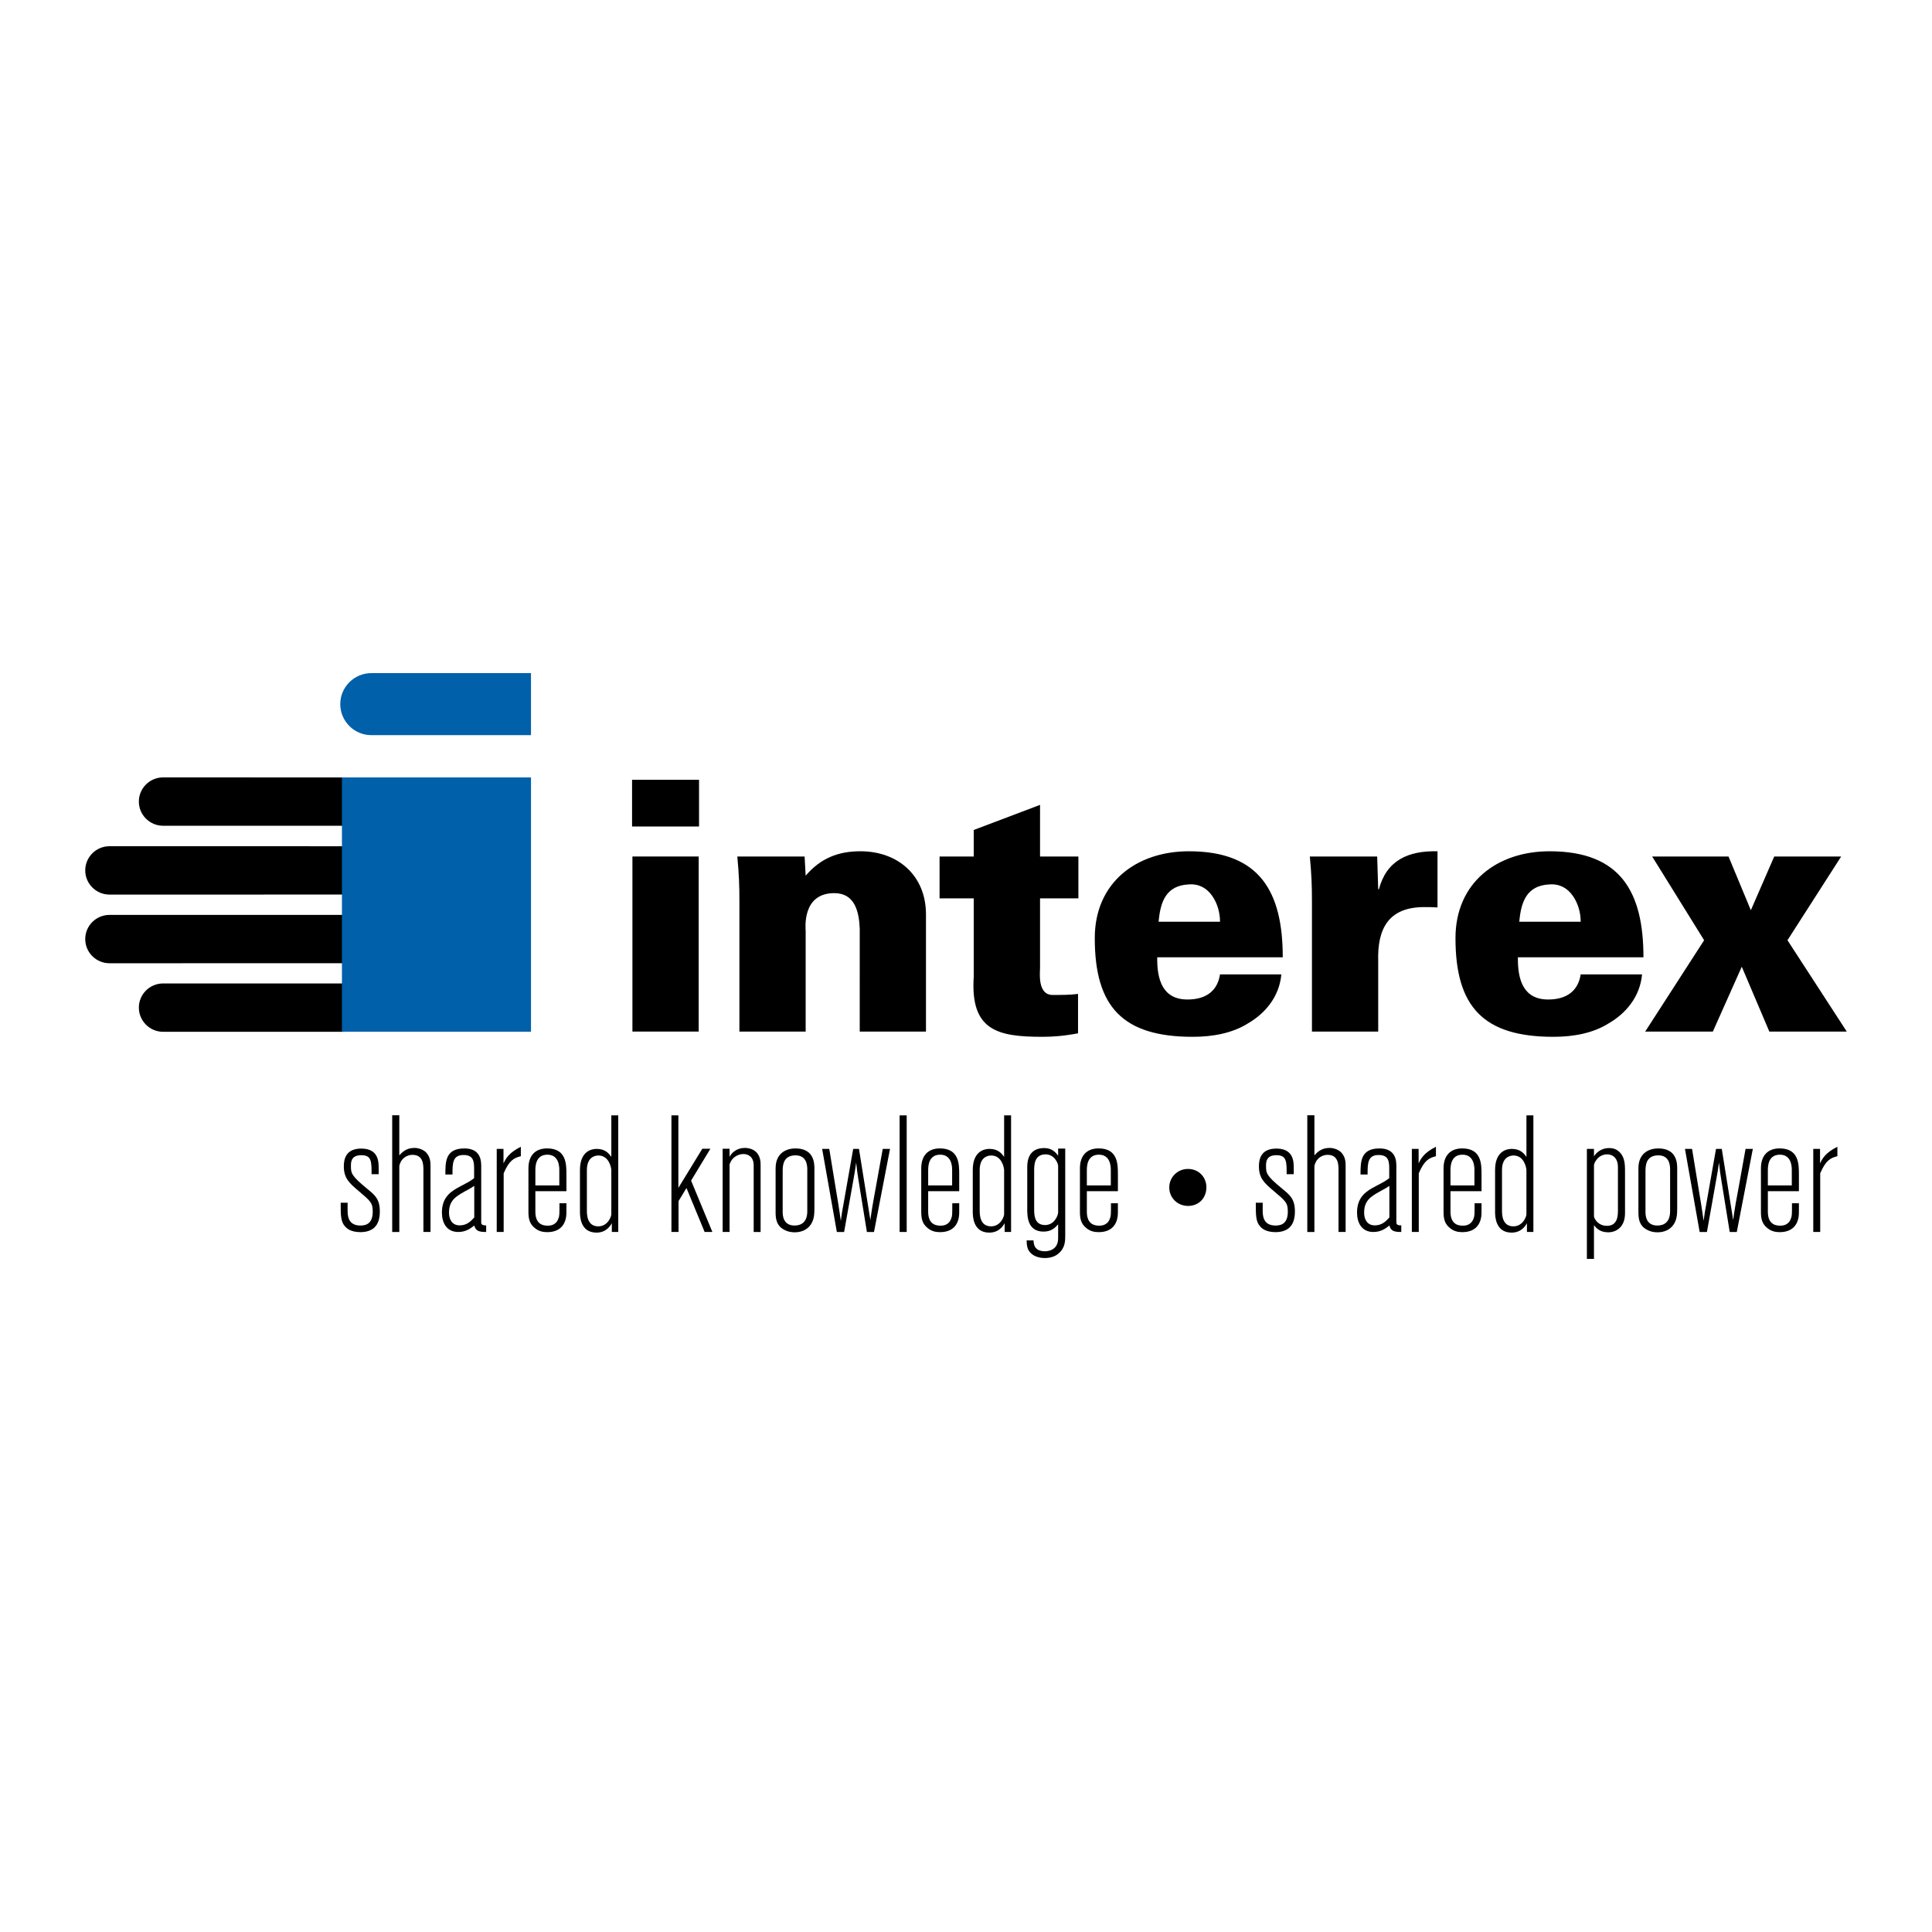 <?xml version="1.0" encoding="utf-8"?>
<!-- Generator: Adobe Illustrator 13.0.0, SVG Export Plug-In . SVG Version: 6.00 Build 14948)  -->
<!DOCTYPE svg PUBLIC "-//W3C//DTD SVG 1.0//EN" "http://www.w3.org/TR/2001/REC-SVG-20010904/DTD/svg10.dtd">
<svg version="1.0" id="Layer_1" xmlns="http://www.w3.org/2000/svg" xmlns:xlink="http://www.w3.org/1999/xlink" x="0px" y="0px"
	 width="192.756px" height="192.756px" viewBox="0 0 192.756 192.756" enable-background="new 0 0 192.756 192.756"
	 xml:space="preserve">
<g>
	<polygon fill-rule="evenodd" clip-rule="evenodd" fill="#FFFFFF" points="0,0 192.756,0 192.756,192.756 0,192.756 0,0 	"/>
	<path fill-rule="evenodd" clip-rule="evenodd" d="M16.275,102.943c-1.333,0-2.421-1.082-2.421-2.414c0-1.334,1.087-2.41,2.42-2.41
		h18.038l0.001,4.824H16.275L16.275,102.943z"/>
	<path fill-rule="evenodd" clip-rule="evenodd" d="M10.924,96.104c-1.332,0-2.42-1.08-2.42-2.413c0-1.333,1.088-2.411,2.42-2.411
		h23.388l0.001,4.821L10.924,96.104L10.924,96.104z"/>
	<path fill-rule="evenodd" clip-rule="evenodd" d="M10.924,89.253c-1.332,0-2.42-1.081-2.42-2.414c0-1.331,1.088-2.412,2.42-2.412
		l23.388,0.003l0.001,4.82L10.924,89.253L10.924,89.253z"/>
	<path fill-rule="evenodd" clip-rule="evenodd" d="M16.275,82.385c-1.333,0-2.421-1.079-2.421-2.412c0-1.333,1.087-2.412,2.42-2.412
		l18.038,0.002l0.001,4.821H16.275L16.275,82.385z"/>
	<polygon fill-rule="evenodd" clip-rule="evenodd" fill="#0060A9" points="52.978,102.934 52.978,77.564 34.115,77.564 
		34.115,102.934 52.978,102.934 	"/>
	<path fill-rule="evenodd" clip-rule="evenodd" fill="#0060A9" d="M37.054,73.346c-1.71,0-3.106-1.385-3.106-3.096
		c0-1.708,1.396-3.093,3.106-3.093l15.923,0.001v6.187L37.054,73.346L37.054,73.346z"/>
	<path fill-rule="evenodd" clip-rule="evenodd" d="M63.097,102.92V85.453h6.611v17.467H63.097L63.097,102.92L63.097,102.92z
		 M63.062,82.46v-4.662h6.681v4.662H63.062L63.062,82.46z"/>
	<path fill-rule="evenodd" clip-rule="evenodd" d="M80.38,87.366c1.496-1.74,3.236-2.435,5.465-2.435c3.757,0,6.54,2.435,6.54,6.297
		v11.691h-6.609V92.656c-0.069-1.703-0.488-3.548-2.542-3.548c-3.269,0-2.853,3.583-2.853,3.792v10.02h-6.61V89.942
		c0-1.566-0.035-2.61-0.209-4.489h6.714L80.38,87.366L80.38,87.366z"/>
	<path fill-rule="evenodd" clip-rule="evenodd" d="M97.149,85.453v-2.646l6.616-2.504v5.15h3.826v4.175h-3.826v6.926
		c0,0.45-0.279,2.713,1.252,2.713c0.869,0,1.771,0,2.539-0.104v3.932c-1.496,0.279-2.574,0.348-3.551,0.348
		c-4.488,0-7.202-0.627-6.856-5.984v-7.831h-3.408v-4.175H97.149L97.149,85.453z"/>
	<path fill-rule="evenodd" clip-rule="evenodd" d="M115.457,95.509c-0.035,2.263,0.555,4.212,3.027,4.212
		c1.846,0,2.99-0.871,3.236-2.506h6.121c-0.209,2.262-1.635,3.898-3.303,4.871c-1.531,0.975-3.48,1.357-5.535,1.357
		c-6.994,0-9.777-2.992-9.777-9.846c0-5.534,4.141-8.666,9.396-8.666c7.098,0,9.359,4.072,9.359,10.577H115.457L115.457,95.509
		L115.457,95.509z M121.721,91.961c0-0.94-0.279-1.879-0.801-2.609c-0.523-0.733-1.289-1.186-2.297-1.115
		c-2.297,0.104-2.854,1.74-3.027,3.724H121.721L121.721,91.961z"/>
	<path fill-rule="evenodd" clip-rule="evenodd" d="M137.504,88.725h0.068c0.766-2.89,2.922-3.863,5.848-3.793v5.603
		c-0.488-0.035-0.941-0.035-1.395-0.035c-3.443,0.035-4.625,2.086-4.521,5.427v6.993h-6.611V89.942c0-1.566-0.035-2.61-0.211-4.489
		h6.719L137.504,88.725L137.504,88.725z"/>
	<path fill-rule="evenodd" clip-rule="evenodd" d="M151.441,95.509c-0.033,2.263,0.557,4.212,3.027,4.212
		c1.844,0,2.992-0.871,3.236-2.506h6.125c-0.209,2.262-1.637,3.898-3.307,4.871c-1.531,0.975-3.479,1.357-5.533,1.357
		c-6.992,0-9.775-2.992-9.775-9.846c0-5.534,4.141-8.666,9.393-8.666c7.098,0,9.361,4.072,9.361,10.577H151.441L151.441,95.509
		L151.441,95.509z M157.705,91.961c0-0.94-0.279-1.879-0.803-2.609c-0.52-0.733-1.287-1.186-2.295-1.115
		c-2.295,0.104-2.854,1.74-3.027,3.724H157.705L157.705,91.961z"/>
	<polygon fill-rule="evenodd" clip-rule="evenodd" points="170.891,102.92 164.141,102.92 170.021,93.807 164.836,85.453 
		172.455,85.453 174.682,90.813 177.016,85.453 183.695,85.453 178.336,93.807 184.252,102.92 176.527,102.92 173.777,96.45 
		170.891,102.92 	"/>
	<path fill-rule="evenodd" clip-rule="evenodd" d="M34.682,120.721c0,0.512,0,1.551,1.285,1.551c0.643,0,1.22-0.264,1.22-1.385
		c0-0.873-0.198-1.037-1.384-2.043c-0.939-0.791-1.5-1.283-1.5-2.473c0-0.707,0.181-1.777,1.747-1.777c1.73,0,1.73,1.336,1.73,1.977
		v0.576h-0.708c0-1.268,0-1.893-1.022-1.893c-1.038,0-1.038,0.707-1.038,1.068c0,0.74,0.033,0.973,1.631,2.291
		c0.792,0.643,1.252,1.037,1.252,2.258c0,0.625-0.132,1.252-0.593,1.646c-0.264,0.215-0.676,0.414-1.335,0.414
		c-1.038,0-1.417-0.43-1.532-0.561c-0.445-0.479-0.445-1.105-0.445-2.373h0.691V120.721L34.682,120.721z"/>
	<path fill-rule="evenodd" clip-rule="evenodd" d="M39.838,111.266v4.004c0.248-0.266,0.659-0.742,1.5-0.742
		c0.396,0,0.774,0.131,1.038,0.33c0.576,0.461,0.576,1.121,0.576,1.482v6.574h-0.708v-6.146c0-0.543,0-1.549-1.088-1.549
		c-0.346,0-0.675,0.135-0.938,0.381c-0.248,0.246-0.313,0.477-0.379,0.723v6.592H39.13v-11.648H39.838L39.838,111.266z"/>
	<path fill-rule="evenodd" clip-rule="evenodd" d="M47.318,121.463c-0.33,0.363-0.725,0.793-1.45,0.793
		c-0.774,0-1.071-0.609-1.071-1.27c0-1.219,0.692-1.613,1.532-2.094c0.659-0.363,0.725-0.395,0.988-0.576V121.463L47.318,121.463
		L47.318,121.463z M45.144,117.178c0-1.102,0-1.943,1.104-1.943c0.972,0,1.054,0.611,1.054,1.352v0.957
		c-0.428,0.33-0.544,0.379-1.384,0.824c-0.857,0.445-1.829,1.021-1.829,2.604c0,1.021,0.461,1.943,1.631,1.943
		c0.774,0,1.235-0.365,1.598-0.643c0.148,0.545,0.461,0.643,1.186,0.643v-0.658c-0.247,0-0.494-0.018-0.494-0.299v-5.566
		c0-0.512,0-1.812-1.681-1.812c-1.895,0-1.895,1.332-1.895,2.6H45.144L45.144,117.178z"/>
	<path fill-rule="evenodd" clip-rule="evenodd" d="M50.234,116.076c0.23-0.492,0.543-1.072,1.73-1.664v0.941
		c-0.659,0.18-1.137,0.361-1.713,1.709v5.852h-0.692v-8.289h0.675V116.076L50.234,116.076z"/>
	<path fill-rule="evenodd" clip-rule="evenodd" d="M55.803,118.268h-2.389v-1.467c0-0.395,0-1.598,1.202-1.598
		c1.187,0,1.187,1.268,1.187,1.533V118.268L55.803,118.268L55.803,118.268z M52.722,120.904c0,0.691,0.115,1.168,0.576,1.564
		c0.429,0.395,0.906,0.463,1.302,0.463c1.219,0,1.911-0.709,1.911-1.961v-0.922h-0.692c0,1.184,0,1.268-0.116,1.547
		c-0.247,0.691-0.889,0.691-1.07,0.691c-0.676,0-1.219-0.33-1.219-1.4v-2.043h3.098v-1.666c0-1.018,0-2.6-1.928-2.6
		c-1.187,0-1.862,0.723-1.862,1.992V120.904L52.722,120.904z"/>
	<path fill-rule="evenodd" clip-rule="evenodd" d="M60.992,121.15c0,0.215-0.346,1.203-1.301,1.203
		c-1.137,0-1.137-1.203-1.137-1.598v-4.02c0-1.383,0.923-1.451,1.153-1.451c1.071,0,1.285,1.252,1.285,1.467V121.15L60.992,121.15
		L60.992,121.15z M60.992,111.281v4.137c-0.247-0.33-0.593-0.793-1.466-0.793c-0.494,0-1.664,0.215-1.664,2.111v4.15
		c0,0.395,0,2.092,1.647,2.092c0.923,0,1.351-0.607,1.533-0.938v0.873h0.642v-11.633H60.992L60.992,111.281z"/>
	<polygon fill-rule="evenodd" clip-rule="evenodd" points="67.681,111.281 67.681,118.514 70.07,114.609 70.877,114.609 
		68.95,117.789 71.075,122.914 70.301,122.914 68.489,118.529 67.698,119.834 67.698,122.914 66.989,122.914 66.989,111.281 
		67.681,111.281 	"/>
	<path fill-rule="evenodd" clip-rule="evenodd" d="M72.789,115.418c0.115-0.199,0.247-0.414,0.577-0.625
		c0.263-0.168,0.593-0.266,0.955-0.266c0.23,0,0.56,0.051,0.857,0.213c0.708,0.414,0.708,1.189,0.708,1.516v6.658h-0.691v-6.639
		c0-0.875-0.561-1.137-1.021-1.137c-0.412,0-0.824,0.195-1.087,0.492c-0.165,0.199-0.231,0.363-0.297,0.545v6.738h-0.691v-8.305
		h0.691V115.418L72.789,115.418z"/>
	<path fill-rule="evenodd" clip-rule="evenodd" d="M80.544,120.836c0,1.09-0.593,1.436-1.269,1.436c-1.187,0-1.187-1.09-1.187-1.367
		V116.9c0-0.545,0-1.631,1.285-1.631c1.17,0,1.17,1.121,1.17,1.432V120.836L80.544,120.836L80.544,120.836z M77.381,120.92
		c0,0.707,0.099,1.352,0.808,1.746c0.477,0.281,0.955,0.281,1.104,0.281c0.181,0,1.071,0,1.598-0.775
		c0.313-0.461,0.363-0.955,0.363-1.615v-3.936c0-0.512,0-2.043-1.895-2.043c-0.741,0-1.977,0.33-1.977,1.992V120.92L77.381,120.92z"
		/>
	<path fill-rule="evenodd" clip-rule="evenodd" d="M82.735,114.625l0.676,4.119c0.099,0.578,0.33,1.961,0.478,3.066
		c0.099-0.744,0.115-0.875,0.313-1.945l0.922-5.24h0.576l1.137,7.102c0.065-0.445,0.115-0.891,0.198-1.332
		c0.033-0.266,0.296-1.617,0.346-1.928l0.691-3.842h0.725l-1.598,8.289h-0.708l-0.857-5.291c-0.099-0.623-0.115-0.74-0.214-1.629
		c-0.115,0.807-0.131,0.906-0.213,1.367l-0.989,5.553h-0.725l-1.466-8.289H82.735L82.735,114.625z"/>
	<polygon fill-rule="evenodd" clip-rule="evenodd" points="90.461,111.281 90.461,122.914 89.755,122.914 89.755,111.281 
		90.461,111.281 	"/>
	<path fill-rule="evenodd" clip-rule="evenodd" d="M94.994,118.268h-2.39v-1.467c0-0.395,0-1.598,1.203-1.598
		c1.187,0,1.187,1.268,1.187,1.533V118.268L94.994,118.268L94.994,118.268z M91.913,120.904c0,0.691,0.115,1.168,0.576,1.564
		c0.429,0.395,0.907,0.463,1.302,0.463c1.219,0,1.91-0.709,1.91-1.961v-0.922H95.01c0,1.184,0,1.268-0.116,1.547
		c-0.246,0.691-0.89,0.691-1.07,0.691c-0.676,0-1.22-0.33-1.22-1.4v-2.043h3.097v-1.666c0-1.018,0-2.6-1.928-2.6
		c-1.185,0-1.861,0.723-1.861,1.992V120.904L91.913,120.904z"/>
	<path fill-rule="evenodd" clip-rule="evenodd" d="M100.182,121.15c0,0.215-0.346,1.203-1.301,1.203
		c-1.136,0-1.136-1.203-1.136-1.598v-4.02c0-1.383,0.923-1.451,1.153-1.451c1.07,0,1.283,1.252,1.283,1.467V121.15L100.182,121.15
		L100.182,121.15z M100.182,111.281v4.137c-0.246-0.33-0.592-0.793-1.467-0.793c-0.492,0-1.662,0.215-1.662,2.111v4.15
		c0,0.395,0,2.092,1.646,2.092c0.924,0,1.352-0.607,1.535-0.938v0.873h0.641v-11.633H100.182L100.182,111.281z"/>
	<path fill-rule="evenodd" clip-rule="evenodd" d="M105.57,120.971c0,0.246-0.346,1.252-1.301,1.252c-1.09,0-1.09-1.057-1.09-1.582
		v-3.84c0-0.525,0-1.631,1.137-1.631c0.908,0,1.254,0.922,1.254,1.152V120.971L105.57,120.971L105.57,120.971z M102.488,120.605
		c0,0.711,0,2.273,1.633,2.273c0.773,0,1.154-0.393,1.449-0.723v1.383c0,1.285-1.154,1.301-1.316,1.301
		c-1.105,0-1.121-0.771-1.139-1.086h-0.691c0.016,0.51,0.049,1.037,0.594,1.416c0.098,0.066,0.492,0.346,1.219,0.346
		c0.51,0,1.021-0.131,1.4-0.477c0.641-0.545,0.641-1.27,0.641-1.746v-8.699h-0.707v0.707c-0.215-0.277-0.578-0.758-1.385-0.758
		c-1.4,0-1.697,1.021-1.697,1.879V120.605L102.488,120.605z"/>
	<path fill-rule="evenodd" clip-rule="evenodd" d="M110.826,118.268h-2.391v-1.467c0-0.395,0-1.598,1.205-1.598
		c1.186,0,1.186,1.268,1.186,1.533V118.268L110.826,118.268L110.826,118.268z M107.744,120.904c0,0.691,0.115,1.168,0.576,1.564
		c0.43,0.395,0.906,0.463,1.305,0.463c1.217,0,1.908-0.709,1.908-1.961v-0.922h-0.691c0,1.184,0,1.268-0.115,1.547
		c-0.246,0.691-0.889,0.691-1.07,0.691c-0.676,0-1.221-0.33-1.221-1.4v-2.043h3.098v-1.666c0-1.018,0-2.6-1.926-2.6
		c-1.188,0-1.863,0.723-1.863,1.992V120.904L107.744,120.904z"/>
	<path fill-rule="evenodd" clip-rule="evenodd" d="M118.535,120.316c-1.037,0-1.877-0.791-1.877-1.846
		c0-1.021,0.824-1.844,1.861-1.844c1.121,0,1.844,0.855,1.844,1.828C120.363,119.525,119.607,120.316,118.535,120.316
		L118.535,120.316z"/>
	<path fill-rule="evenodd" clip-rule="evenodd" d="M125.98,120.721c0,0.512,0,1.551,1.289,1.551c0.641,0,1.217-0.264,1.217-1.385
		c0-0.873-0.195-1.037-1.385-2.043c-0.938-0.791-1.498-1.283-1.498-2.473c0-0.707,0.182-1.777,1.746-1.777
		c1.73,0,1.73,1.336,1.73,1.977v0.576h-0.709c0-1.268,0-1.893-1.021-1.893c-1.037,0-1.037,0.707-1.037,1.068
		c0,0.74,0.033,0.973,1.633,2.291c0.787,0.643,1.248,1.037,1.248,2.258c0,0.625-0.131,1.252-0.592,1.646
		c-0.262,0.215-0.676,0.414-1.332,0.414c-1.039,0-1.42-0.43-1.535-0.561c-0.443-0.479-0.443-1.105-0.443-2.373h0.689V120.721
		L125.98,120.721z"/>
	<path fill-rule="evenodd" clip-rule="evenodd" d="M131.139,111.266v4.004c0.248-0.266,0.658-0.742,1.502-0.742
		c0.395,0,0.771,0.131,1.037,0.33c0.576,0.461,0.576,1.121,0.576,1.482v6.574h-0.709v-6.146c0-0.543,0-1.549-1.088-1.549
		c-0.346,0-0.676,0.135-0.938,0.381c-0.246,0.246-0.314,0.477-0.381,0.723v6.592h-0.709v-11.648H131.139L131.139,111.266z"/>
	<path fill-rule="evenodd" clip-rule="evenodd" d="M138.619,121.463c-0.328,0.363-0.727,0.793-1.449,0.793
		c-0.775,0-1.07-0.609-1.07-1.27c0-1.219,0.691-1.613,1.531-2.094c0.66-0.363,0.725-0.395,0.988-0.576V121.463L138.619,121.463
		L138.619,121.463z M136.445,117.178c0-1.102,0-1.943,1.102-1.943c0.975,0,1.057,0.611,1.057,1.352v0.957
		c-0.43,0.33-0.545,0.379-1.387,0.824c-0.854,0.445-1.826,1.021-1.826,2.604c0,1.021,0.461,1.943,1.631,1.943
		c0.775,0,1.236-0.365,1.598-0.643c0.148,0.545,0.463,0.643,1.186,0.643v-0.658c-0.246,0-0.492-0.018-0.492-0.299v-5.566
		c0-0.512,0-1.812-1.682-1.812c-1.893,0-1.893,1.332-1.893,2.6H136.445L136.445,117.178z"/>
	<path fill-rule="evenodd" clip-rule="evenodd" d="M141.535,116.076c0.23-0.492,0.543-1.072,1.729-1.664v0.941
		c-0.656,0.18-1.137,0.361-1.713,1.709v5.852h-0.691v-8.289h0.676V116.076L141.535,116.076z"/>
	<path fill-rule="evenodd" clip-rule="evenodd" d="M147.105,118.268h-2.391v-1.467c0-0.395,0-1.598,1.201-1.598
		c1.189,0,1.189,1.268,1.189,1.533V118.268L147.105,118.268L147.105,118.268z M144.023,120.904c0,0.691,0.115,1.168,0.576,1.564
		c0.43,0.395,0.906,0.463,1.301,0.463c1.221,0,1.912-0.709,1.912-1.961v-0.922h-0.691c0,1.184,0,1.268-0.115,1.547
		c-0.248,0.691-0.891,0.691-1.07,0.691c-0.676,0-1.221-0.33-1.221-1.4v-2.043h3.098v-1.666c0-1.018,0-2.6-1.928-2.6
		c-1.186,0-1.861,0.723-1.861,1.992V120.904L144.023,120.904z"/>
	<path fill-rule="evenodd" clip-rule="evenodd" d="M152.293,121.15c0,0.215-0.346,1.203-1.301,1.203
		c-1.137,0-1.137-1.203-1.137-1.598v-4.02c0-1.383,0.922-1.451,1.152-1.451c1.07,0,1.285,1.252,1.285,1.467V121.15L152.293,121.15
		L152.293,121.15z M152.293,111.281v4.137c-0.246-0.33-0.592-0.793-1.467-0.793c-0.492,0-1.662,0.215-1.662,2.111v4.15
		c0,0.395,0,2.092,1.646,2.092c0.922,0,1.352-0.607,1.533-0.938v0.873h0.643v-11.633H152.293L152.293,111.281z"/>
	<path fill-rule="evenodd" clip-rule="evenodd" d="M161.422,120.689c0,0.561,0,1.613-1.105,1.613c-0.922,0-1.285-0.791-1.285-0.938
		v-5.109c0-0.211,0.395-1.086,1.318-1.086c0.363,0,1.072,0.184,1.072,1.301V120.689L161.422,120.689L161.422,120.689z
		 M159.031,114.625h-0.707V125.6h0.707v-3.361c0.215,0.264,0.578,0.709,1.416,0.709c0.744,0,1.682-0.461,1.682-1.912v-4.02
		c0-0.545,0-0.971-0.131-1.385c-0.166-0.512-0.592-1.088-1.436-1.088c-0.922,0-1.35,0.561-1.531,0.811V114.625L159.031,114.625z"/>
	<path fill-rule="evenodd" clip-rule="evenodd" d="M166.627,120.836c0,1.09-0.594,1.436-1.27,1.436c-1.186,0-1.186-1.09-1.186-1.367
		V116.9c0-0.545,0-1.631,1.285-1.631c1.17,0,1.17,1.121,1.17,1.432V120.836L166.627,120.836L166.627,120.836z M163.465,120.92
		c0,0.707,0.096,1.352,0.807,1.746c0.479,0.281,0.955,0.281,1.102,0.281c0.184,0,1.074,0,1.6-0.775
		c0.312-0.461,0.361-0.955,0.361-1.615v-3.936c0-0.512,0-2.043-1.893-2.043c-0.744,0-1.977,0.33-1.977,1.992V120.92L163.465,120.92z
		"/>
	<path fill-rule="evenodd" clip-rule="evenodd" d="M168.816,114.625l0.676,4.119c0.1,0.578,0.33,1.961,0.479,3.066
		c0.098-0.744,0.115-0.875,0.312-1.945l0.924-5.24h0.576l1.137,7.102c0.066-0.445,0.115-0.891,0.199-1.332
		c0.031-0.266,0.295-1.617,0.346-1.928l0.691-3.842h0.725l-1.6,8.289h-0.707l-0.855-5.291c-0.1-0.623-0.115-0.74-0.215-1.629
		c-0.115,0.807-0.131,0.906-0.215,1.367l-0.988,5.553h-0.725l-1.467-8.289H168.816L168.816,114.625z"/>
	<path fill-rule="evenodd" clip-rule="evenodd" d="M178.768,118.268h-2.389v-1.467c0-0.395,0-1.598,1.205-1.598
		c1.184,0,1.184,1.268,1.184,1.533V118.268L178.768,118.268L178.768,118.268z M175.688,120.904c0,0.691,0.115,1.168,0.576,1.564
		c0.43,0.395,0.906,0.463,1.303,0.463c1.219,0,1.91-0.709,1.91-1.961v-0.922h-0.691c0,1.184,0,1.268-0.115,1.547
		c-0.248,0.691-0.889,0.691-1.07,0.691c-0.676,0-1.221-0.33-1.221-1.4v-2.043h3.098v-1.666c0-1.018,0-2.6-1.926-2.6
		c-1.188,0-1.863,0.723-1.863,1.992V120.904L175.688,120.904z"/>
	<path fill-rule="evenodd" clip-rule="evenodd" d="M181.586,116.076c0.232-0.492,0.545-1.072,1.73-1.664v0.941
		c-0.66,0.18-1.137,0.361-1.713,1.709v5.852h-0.693v-8.289h0.676V116.076L181.586,116.076z"/>
</g>
</svg>
